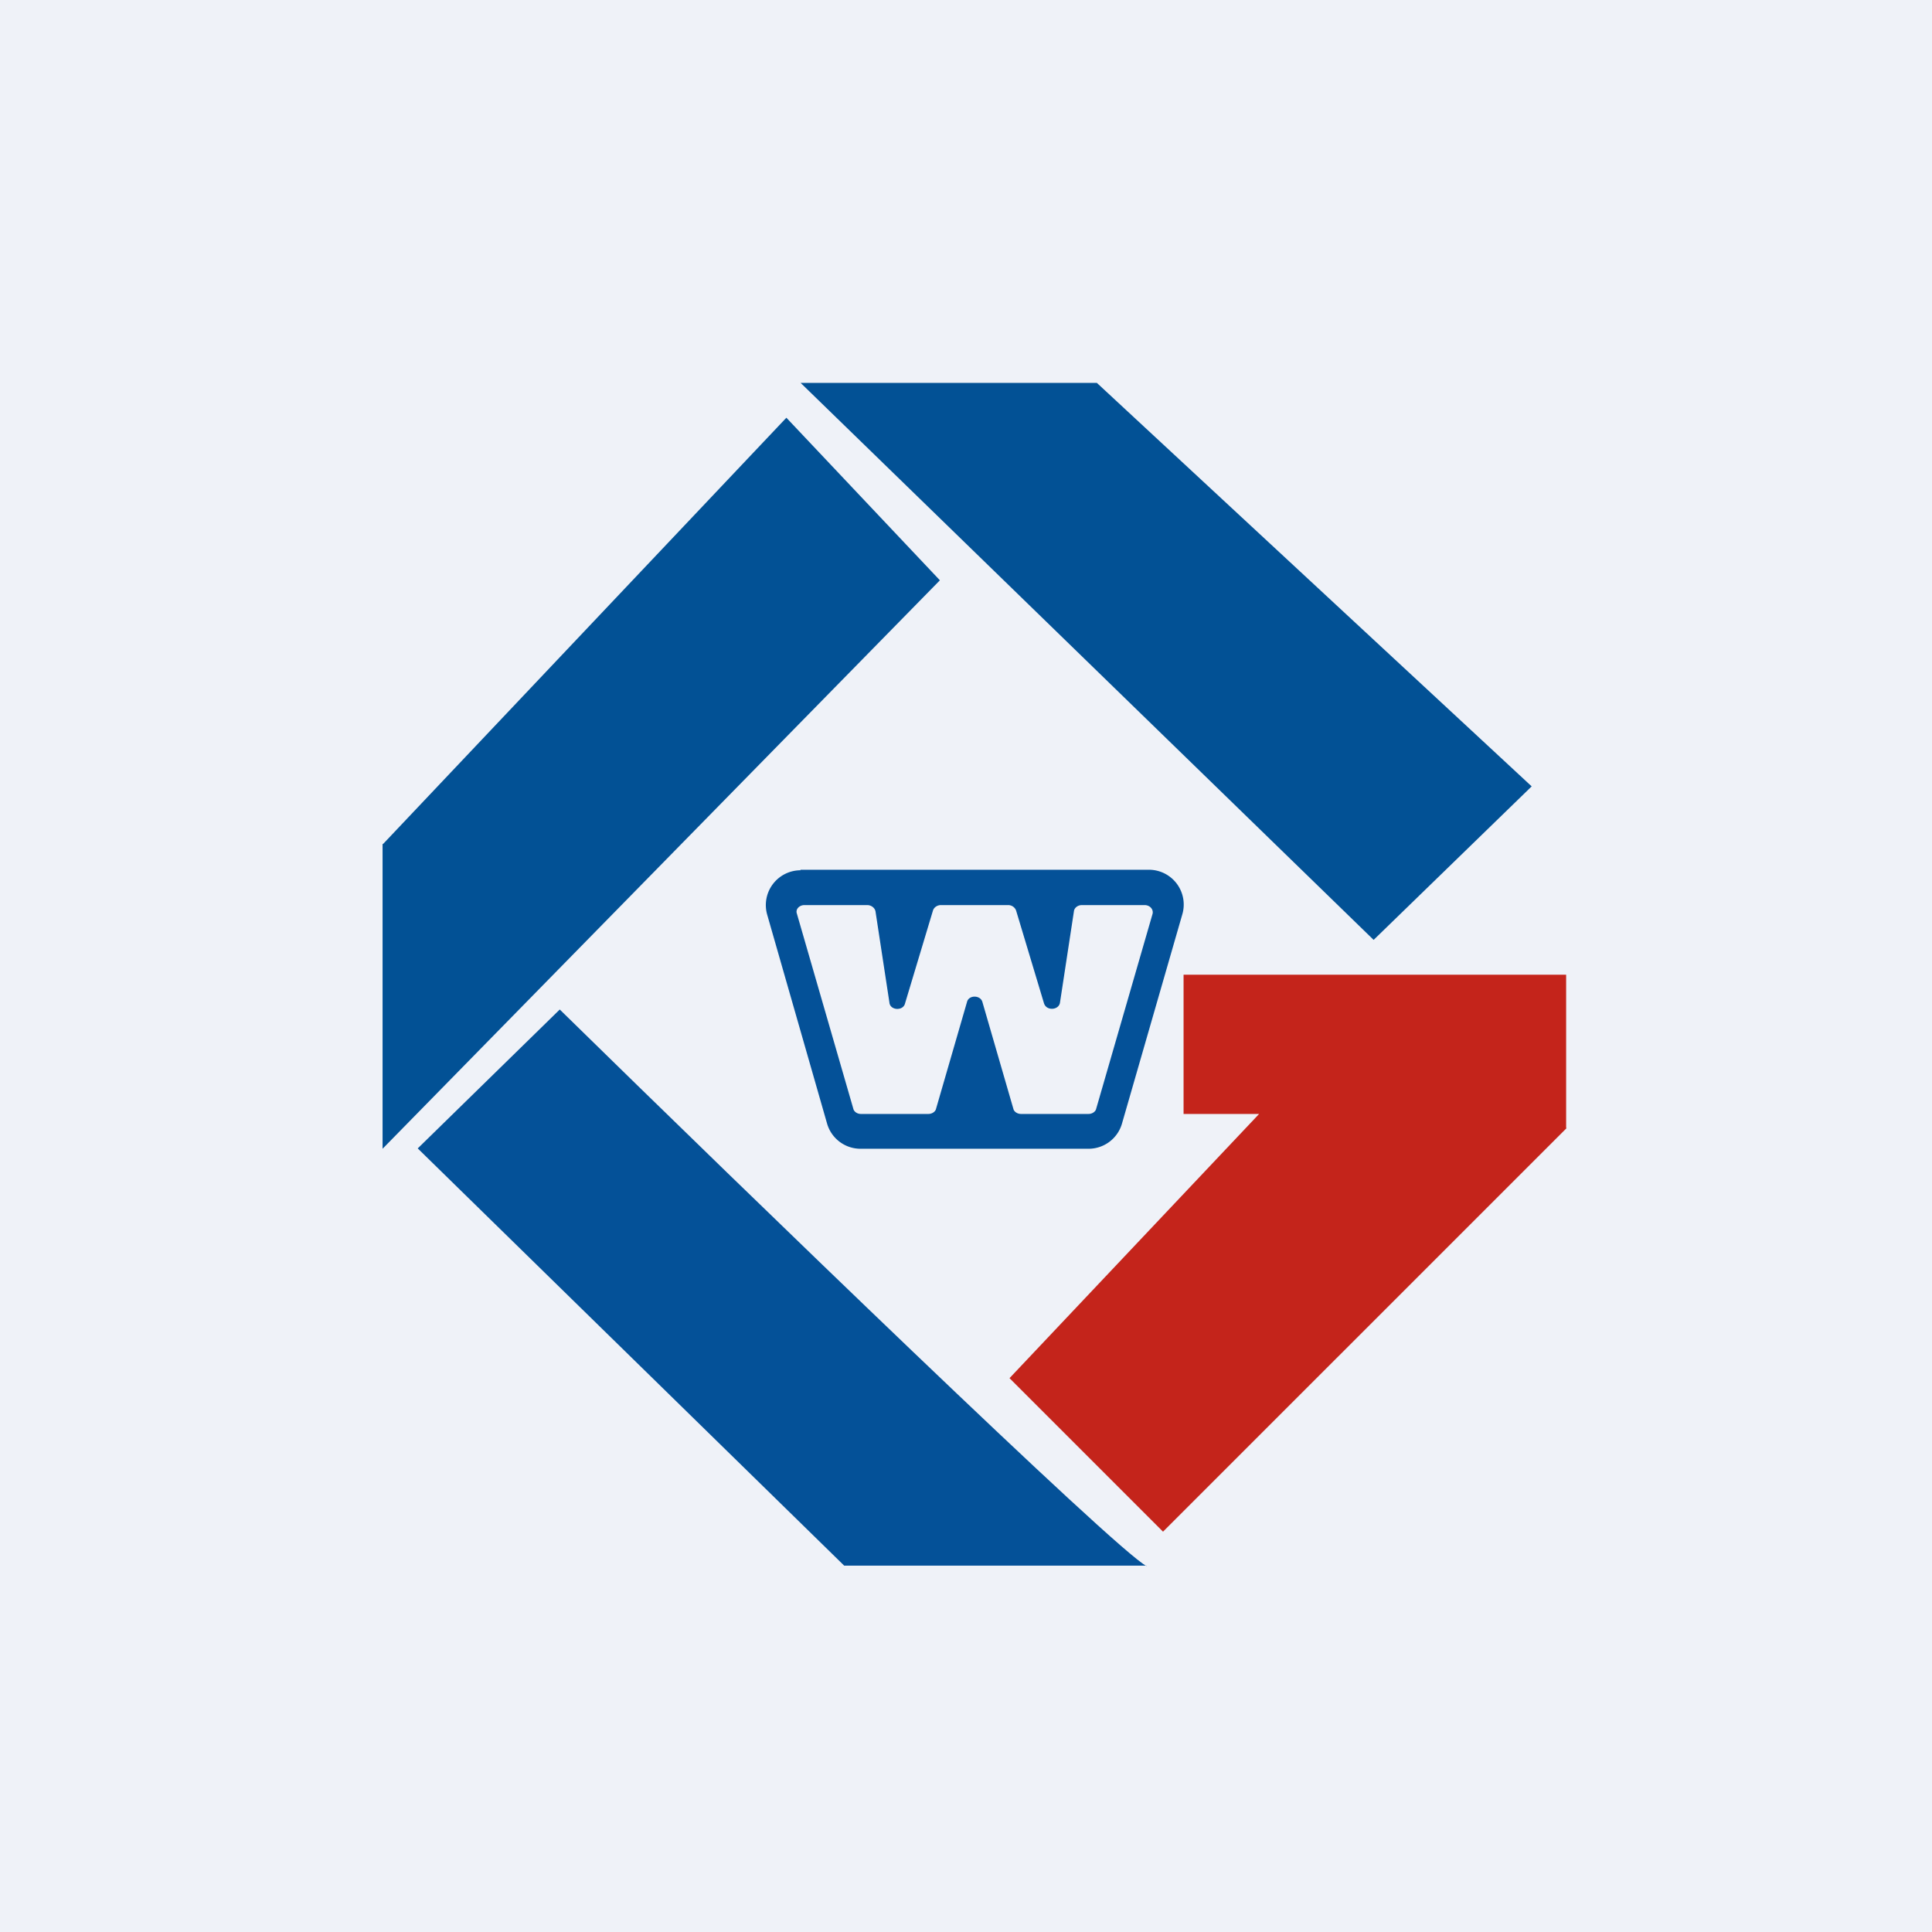 <?xml version="1.0" encoding="UTF-8"?>
<!-- generated by Finnhub -->
<svg viewBox="0 0 55.5 55.5" xmlns="http://www.w3.org/2000/svg">
<path d="M 0,0 H 55.5 V 55.5 H 0 Z" fill="rgb(239, 242, 248)"/>
<path d="M 32.93,44.975 H 33 H 24.25 L 12,32.99 L 16.08,29 C 21.49,34.3 32.08,44.56 32.94,44.99 Z" fill="rgb(4, 81, 152)"/>
<path d="M 10.99,24.235 V 33 L 27,16.67 L 22.59,12 L 11,24.25 Z M 31.51,11 H 23 L 39.46,27 L 44,22.59 L 31.51,11 Z" fill="rgb(2, 81, 149)"/>
<path d="M 44.99,32.395 V 28 H 34 V 32 H 36.17 L 29,39.59 L 33.41,44 L 45,32.41 Z" fill="rgb(196, 36, 27)"/>
<path d="M 22.99,24.985 H 33 A 1,1 0 0,1 33.96,26.28 L 32.23,32.28 A 1,1 0 0,1 31.27,33 H 24.73 A 1,1 0 0,1 23.76,32.28 L 22.04,26.28 A 1,1 0 0,1 23,25 Z M 23.11,26 H 24.91 C 25.03,26 25.13,26.08 25.15,26.18 L 25.55,28.8 C 25.57,29.03 25.95,29.05 26,28.82 L 26.8,26.16 C 26.83,26.06 26.93,26 27.03,26 H 28.96 C 29.07,26 29.16,26.07 29.19,26.16 L 29.99,28.82 C 30.06,29.05 30.42,29.02 30.45,28.8 L 30.85,26.18 C 30.86,26.08 30.96,26 31.08,26 H 32.88 C 33.03,26 33.14,26.12 33.11,26.25 L 31.49,31.85 C 31.47,31.94 31.37,32 31.27,32 H 29.33 C 29.23,32 29.13,31.94 29.11,31.85 L 28.22,28.78 C 28.16,28.58 27.83,28.58 27.78,28.78 L 26.89,31.85 C 26.87,31.94 26.77,32 26.67,32 H 24.73 C 24.63,32 24.53,31.94 24.51,31.84 L 22.89,26.24 C 22.85,26.12 22.96,26 23.11,26 Z" fill="rgb(4, 81, 152)" fill-rule="evenodd"/>
</svg>

